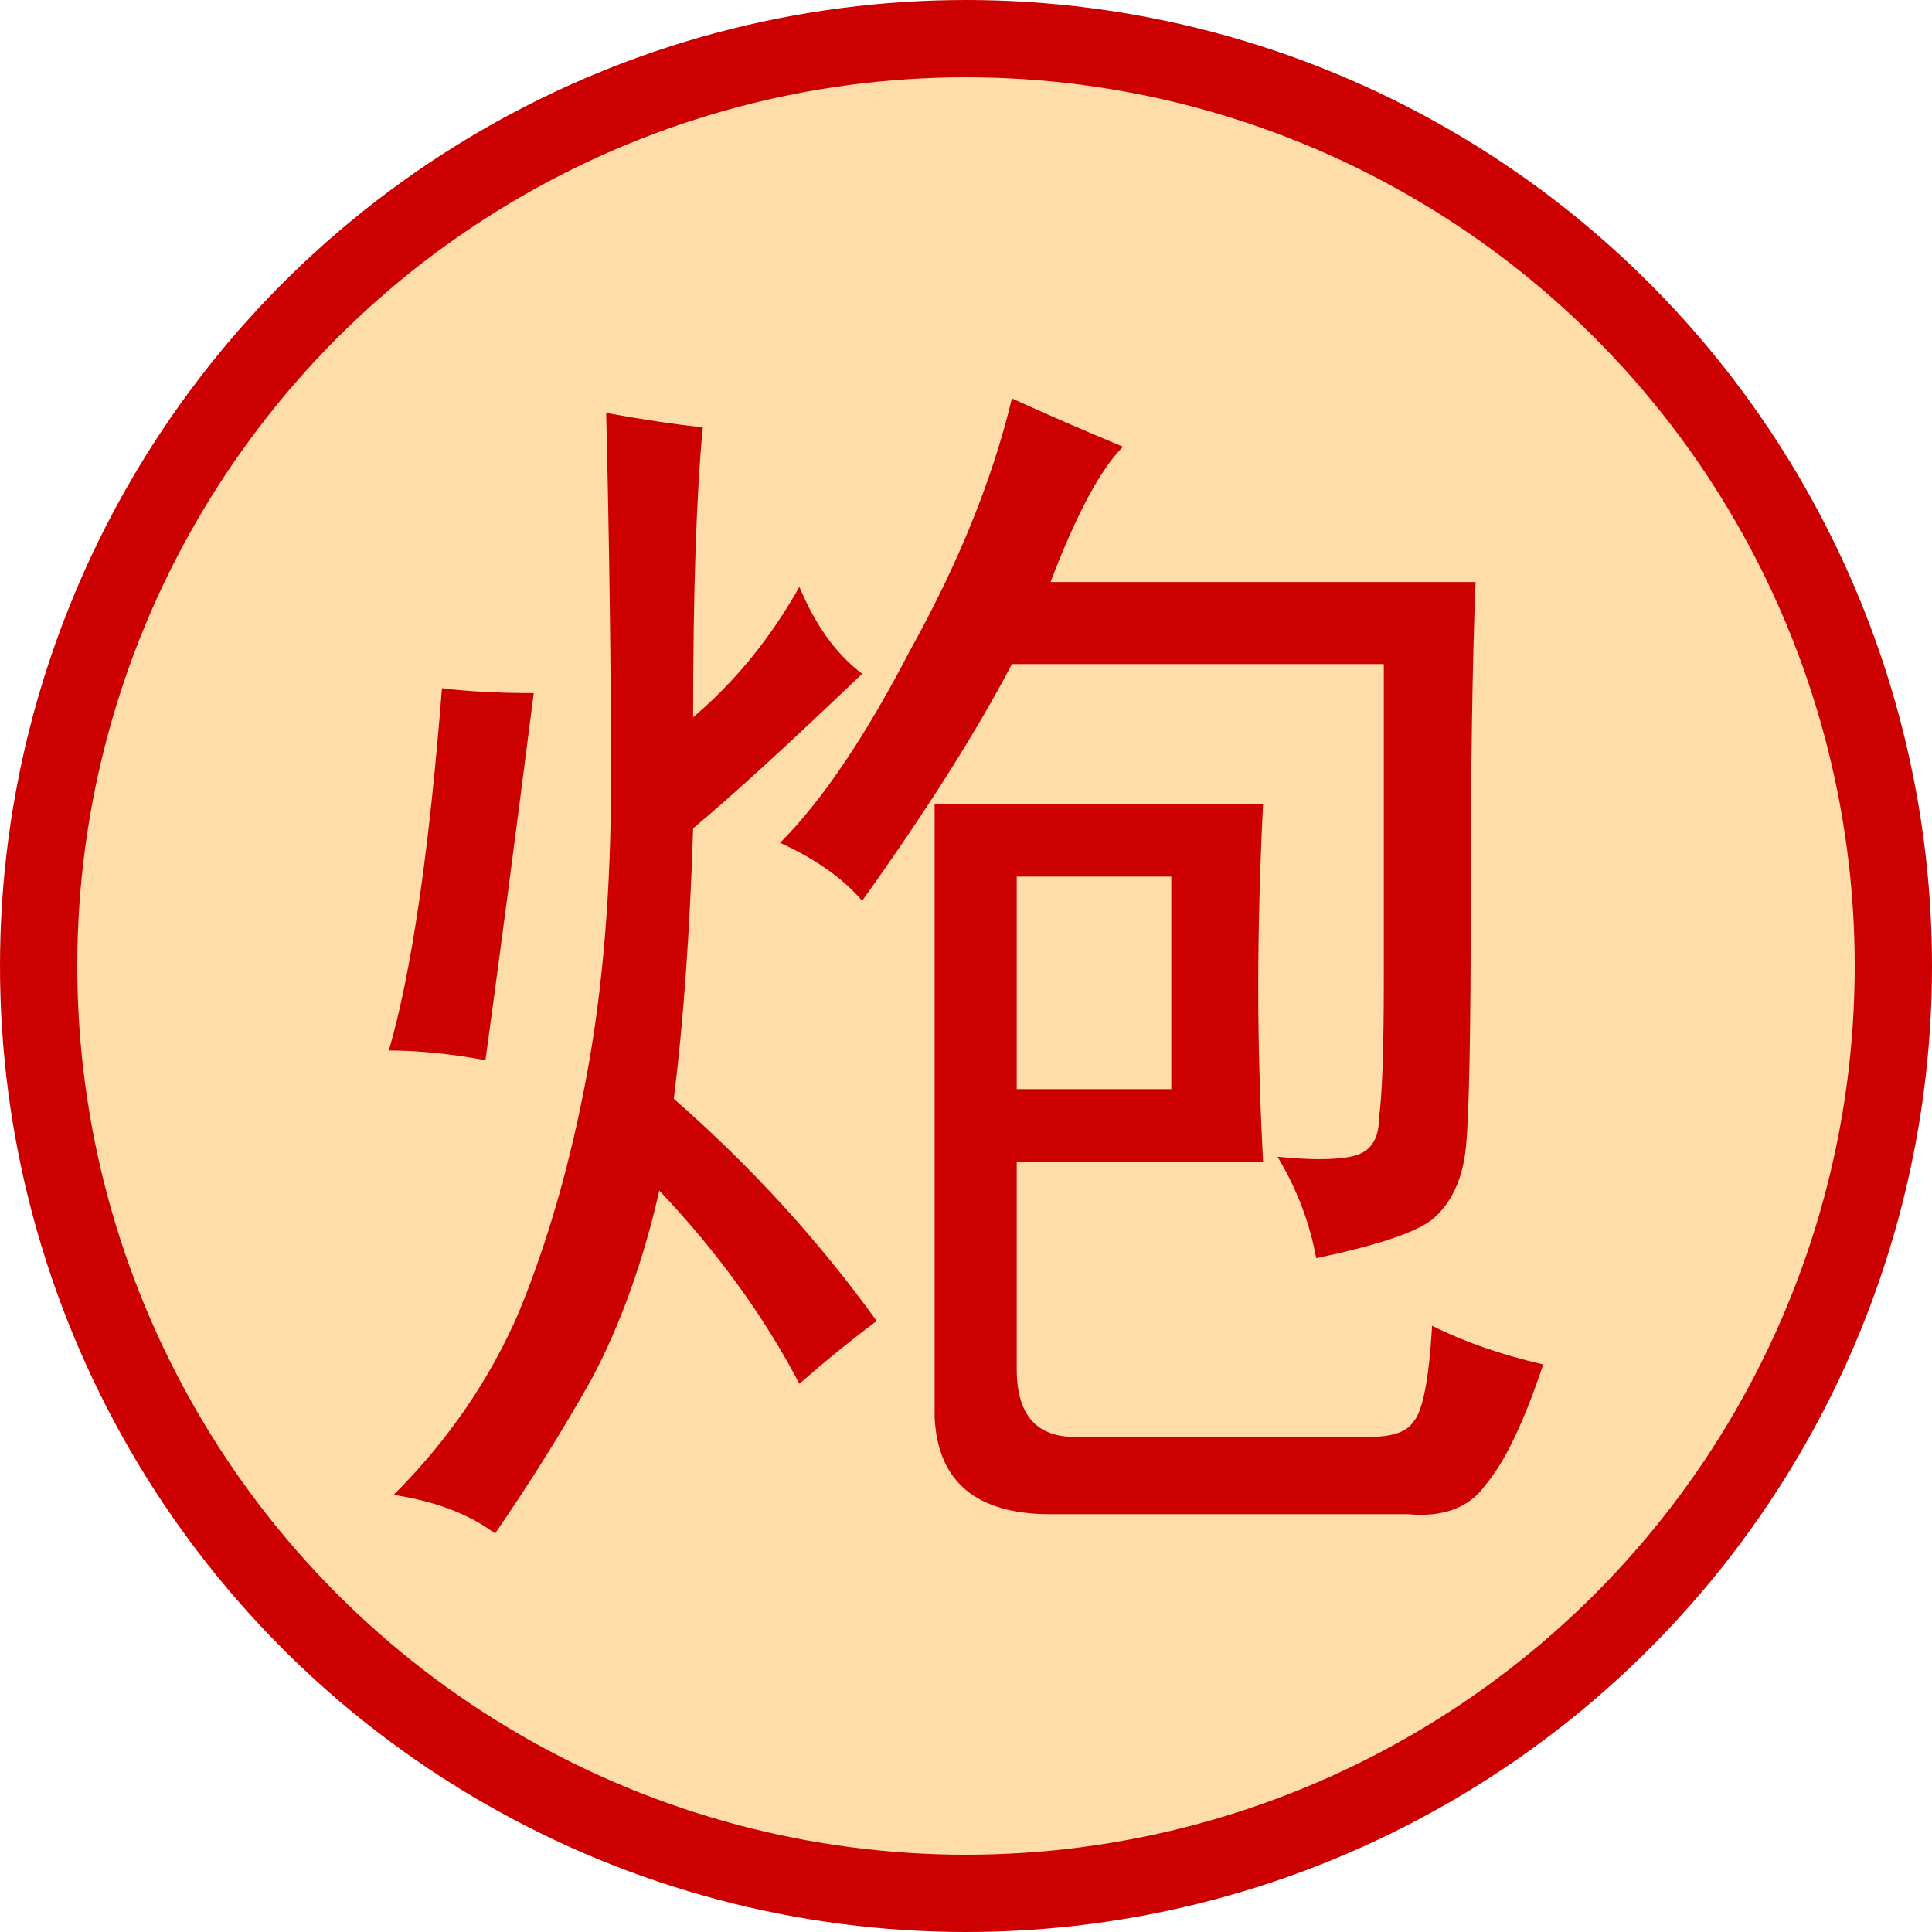 <?xml version="1.0" encoding="UTF-8"?>
<svg version="1.1" viewBox="0 0 50 50" xmlns="http://www.w3.org/2000/svg">
  <title>炮</title>
  <circle cx="25" cy="25" r="24" stroke-width="2" stroke="#c00" fill="#fda"/>
  <path d="m24.188 20.812h8.5q-0.125 2.5-0.125 4.75 0 2.125 0.125 4.5h-6.375v5.375q0 1.75 1.5 1.75h7.625q0.875 0 1.125-0.375 0.375-0.375 0.5-2.5 1.25 0.625 2.875 1-0.75 2.25-1.5 3.125-0.625 0.875-2 0.75h-9.25q-2.875 0-3-2.5zm-4 1q1.625-1.625 3.375-5 1.875-3.375 2.625-6.5 1.375 0.625 2.875 1.25-0.875 0.875-1.875 3.5h11q-0.125 3.125-0.125 8.25t-0.125 6.375-0.875 1.875q-0.625 0.5-3 1-0.25-1.375-1-2.625 1.25 0.125 1.875 0 0.75-0.125 0.75-1 0.125-0.875 0.125-3.625v-8.125h-9.625q-1.375 2.625-3.875 6.125-0.75-0.875-2.125-1.5zm-10 16.875q2.125-2.125 3.25-4.75 1.125-2.75 1.75-6.125t0.625-7.625-0.125-9.5q1.375 0.25 2.5 0.375-0.25 2.625-0.25 7.5 1.625-1.375 2.75-3.375 0.625 1.5 1.625 2.25-2.875 2.75-4.375 4-0.125 4-0.5 7 3 2.625 5.25 5.75-1 0.75-2 1.625-1.375-2.625-3.625-5-0.625 2.75-1.75 4.875-1.125 2-2.5 4-1-0.75-2.625-1zm20.125-10.5v-5.5h-4v5.5zm-16.5-10.25q-0.75 5.875-1.25 9.5-1.375-0.25-2.5-0.25 0.875-3 1.375-9.375 1 0.125 2.375 0.125z" fill="#c00"/>
</svg>
